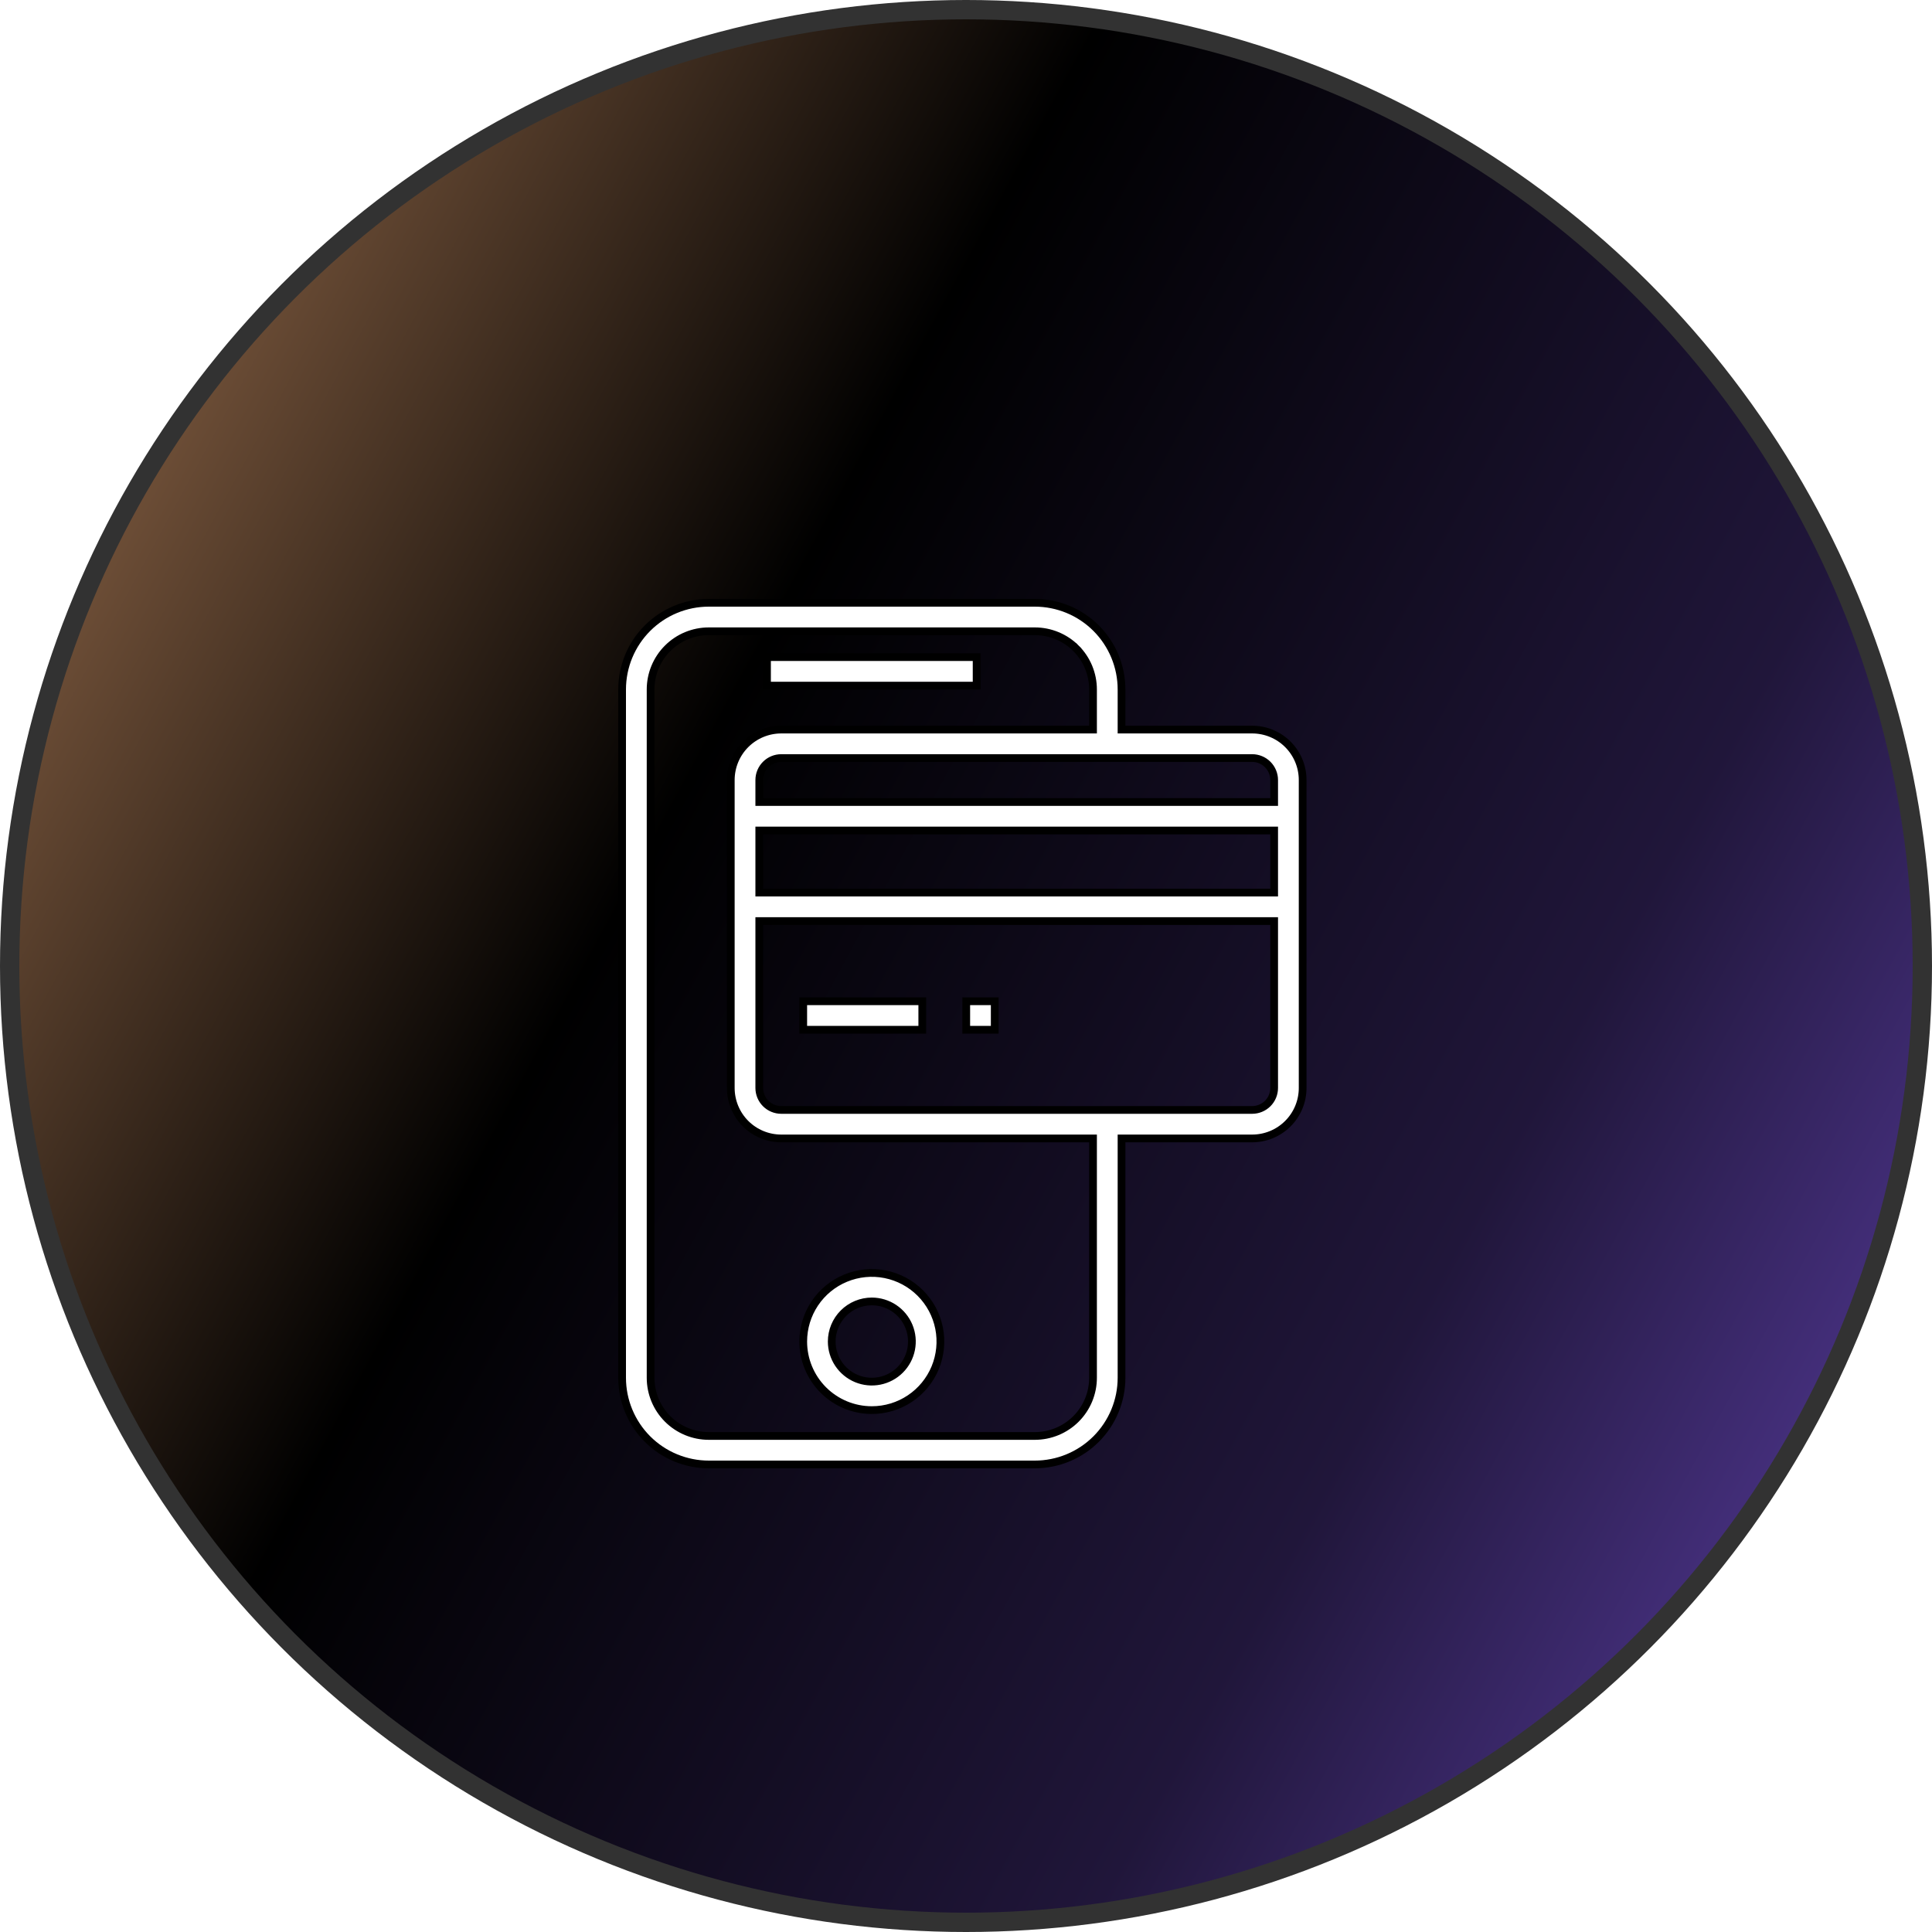 <svg width="100" height="100" viewBox="0 0 100 100" fill="none" xmlns="http://www.w3.org/2000/svg">
<circle cx="50" cy="50" r="49.5" fill="url(#paint0_linear_273_1455)" stroke="#323232"/>
<g filter="url(#filter0_d_273_1455)">
<g clip-path="url(#clip0_273_1455)">
<path d="M47.097 68.389C46.514 68.779 45.827 68.987 45.125 68.987C44.184 68.987 43.281 68.614 42.615 67.948C41.949 67.282 41.575 66.379 41.575 65.438C41.575 64.735 41.783 64.049 42.173 63.465C42.563 62.881 43.118 62.426 43.767 62.158C44.415 61.889 45.129 61.819 45.818 61.956C46.506 62.093 47.139 62.431 47.635 62.927C48.132 63.424 48.47 64.056 48.607 64.745C48.744 65.434 48.673 66.147 48.405 66.796C48.136 67.445 47.681 67.999 47.097 68.389ZM46.278 63.712C45.937 63.484 45.535 63.362 45.125 63.362C44.575 63.362 44.047 63.581 43.658 63.97C43.269 64.359 43.05 64.887 43.05 65.438C43.05 65.848 43.172 66.249 43.4 66.59C43.628 66.931 43.952 67.198 44.331 67.355C44.71 67.512 45.127 67.553 45.53 67.473C45.932 67.393 46.302 67.195 46.592 66.905C46.882 66.615 47.08 66.245 47.16 65.842C47.24 65.44 47.199 65.023 47.042 64.643C46.885 64.264 46.619 63.94 46.278 63.712Z" fill="white" stroke="black" stroke-width="0.4"/>
<path d="M58.05 33.562V33.763H58.25H64.812C65.505 33.763 66.17 34.038 66.66 34.528C67.15 35.018 67.425 35.682 67.425 36.375V52.312C67.425 53.005 67.15 53.67 66.66 54.16C66.17 54.65 65.505 54.925 64.812 54.925H58.25H58.05V55.125V67.312C58.05 67.902 57.934 68.485 57.708 69.03C57.483 69.574 57.152 70.069 56.736 70.486C56.319 70.902 55.824 71.233 55.28 71.458C54.735 71.684 54.152 71.8 53.562 71.8H36.688C36.098 71.8 35.515 71.684 34.97 71.458C34.426 71.233 33.931 70.902 33.514 70.486C33.098 70.069 32.767 69.574 32.542 69.03C32.316 68.485 32.2 67.902 32.2 67.312V31.688C32.2 30.497 32.673 29.356 33.514 28.514C34.356 27.673 35.497 27.2 36.688 27.2H53.562C54.753 27.2 55.894 27.673 56.736 28.514C57.577 29.356 58.05 30.497 58.05 31.688V33.562ZM55.693 29.557L55.551 29.699L55.693 29.557C55.128 28.992 54.361 28.675 53.562 28.675H36.688C35.889 28.675 35.122 28.992 34.557 29.557C33.992 30.122 33.675 30.889 33.675 31.688V67.312C33.675 68.112 33.992 68.878 34.557 69.443C35.122 70.008 35.889 70.325 36.688 70.325H53.562C54.361 70.325 55.128 70.008 55.693 69.443C56.258 68.878 56.575 68.112 56.575 67.312V55.125V54.925H56.375H40.438C39.745 54.925 39.08 54.65 38.59 54.16C38.1 53.67 37.825 53.005 37.825 52.312V36.375C37.825 35.682 38.1 35.018 38.59 34.528C39.08 34.038 39.745 33.763 40.438 33.763H56.375H56.575V33.562V31.688C56.575 30.889 56.258 30.122 55.693 29.557ZM39.5 43.675H39.3V43.875V52.312C39.3 52.614 39.42 52.904 39.633 53.117C39.846 53.33 40.136 53.45 40.438 53.45H64.812C65.114 53.45 65.403 53.33 65.617 53.117C65.83 52.904 65.95 52.614 65.95 52.312V43.875V43.675H65.75H39.5ZM65.75 42.2H65.95V42V39.188V38.987H65.75H39.5H39.3V39.188V42V42.2H39.5H65.75ZM65.75 37.513H65.95V37.312V36.375C65.95 36.073 65.83 35.784 65.617 35.571C65.403 35.357 65.114 35.237 64.812 35.237H40.438C40.136 35.237 39.846 35.357 39.633 35.571C39.42 35.784 39.3 36.073 39.3 36.375V37.312V37.513H39.5H65.75Z" fill="white" stroke="black" stroke-width="0.4"/>
<path d="M39.7 31.488V30.012H50.55V31.488H39.7Z" fill="white" stroke="black" stroke-width="0.4"/>
<path d="M41.575 49.3V47.825H47.737V49.3H41.575Z" fill="white" stroke="black" stroke-width="0.4"/>
<path d="M50.013 49.3V47.825H51.487V49.3H50.013Z" fill="white" stroke="black" stroke-width="0.4"/>
</g>
</g>
<defs>
<filter id="filter0_d_273_1455" x="18" y="17" width="63.625" height="73" filterUnits="userSpaceOnUse" color-interpolation-filters="sRGB">
<feFlood flood-opacity="0" result="BackgroundImageFix"/>
<feColorMatrix in="SourceAlpha" type="matrix" values="0 0 0 0 0 0 0 0 0 0 0 0 0 0 0 0 0 0 127 0" result="hardAlpha"/>
<feOffset dy="4"/>
<feGaussianBlur stdDeviation="7"/>
<feComposite in2="hardAlpha" operator="out"/>
<feColorMatrix type="matrix" values="0 0 0 0 0.048 0 0 0 0 0 0 0 0 0 0.393 0 0 0 1 0"/>
<feBlend mode="normal" in2="BackgroundImageFix" result="effect1_dropShadow_273_1455"/>
<feBlend mode="normal" in="SourceGraphic" in2="effect1_dropShadow_273_1455" result="shape"/>
</filter>
<linearGradient id="paint0_linear_273_1455" x1="-27.5" y1="-3.7253e-09" x2="123.5" y2="82" gradientUnits="userSpaceOnUse">
<stop stop-color="#FCB47E"/>
<stop offset="0.435"/>
<stop offset="0.705" stop-color="#20163A"/>
<stop offset="1" stop-color="#7953DB"/>
</linearGradient>
<clipPath id="clip0_273_1455">
<rect width="35.625" height="45" fill="white" transform="translate(32 27)"/>
</clipPath>
</defs>
</svg>
